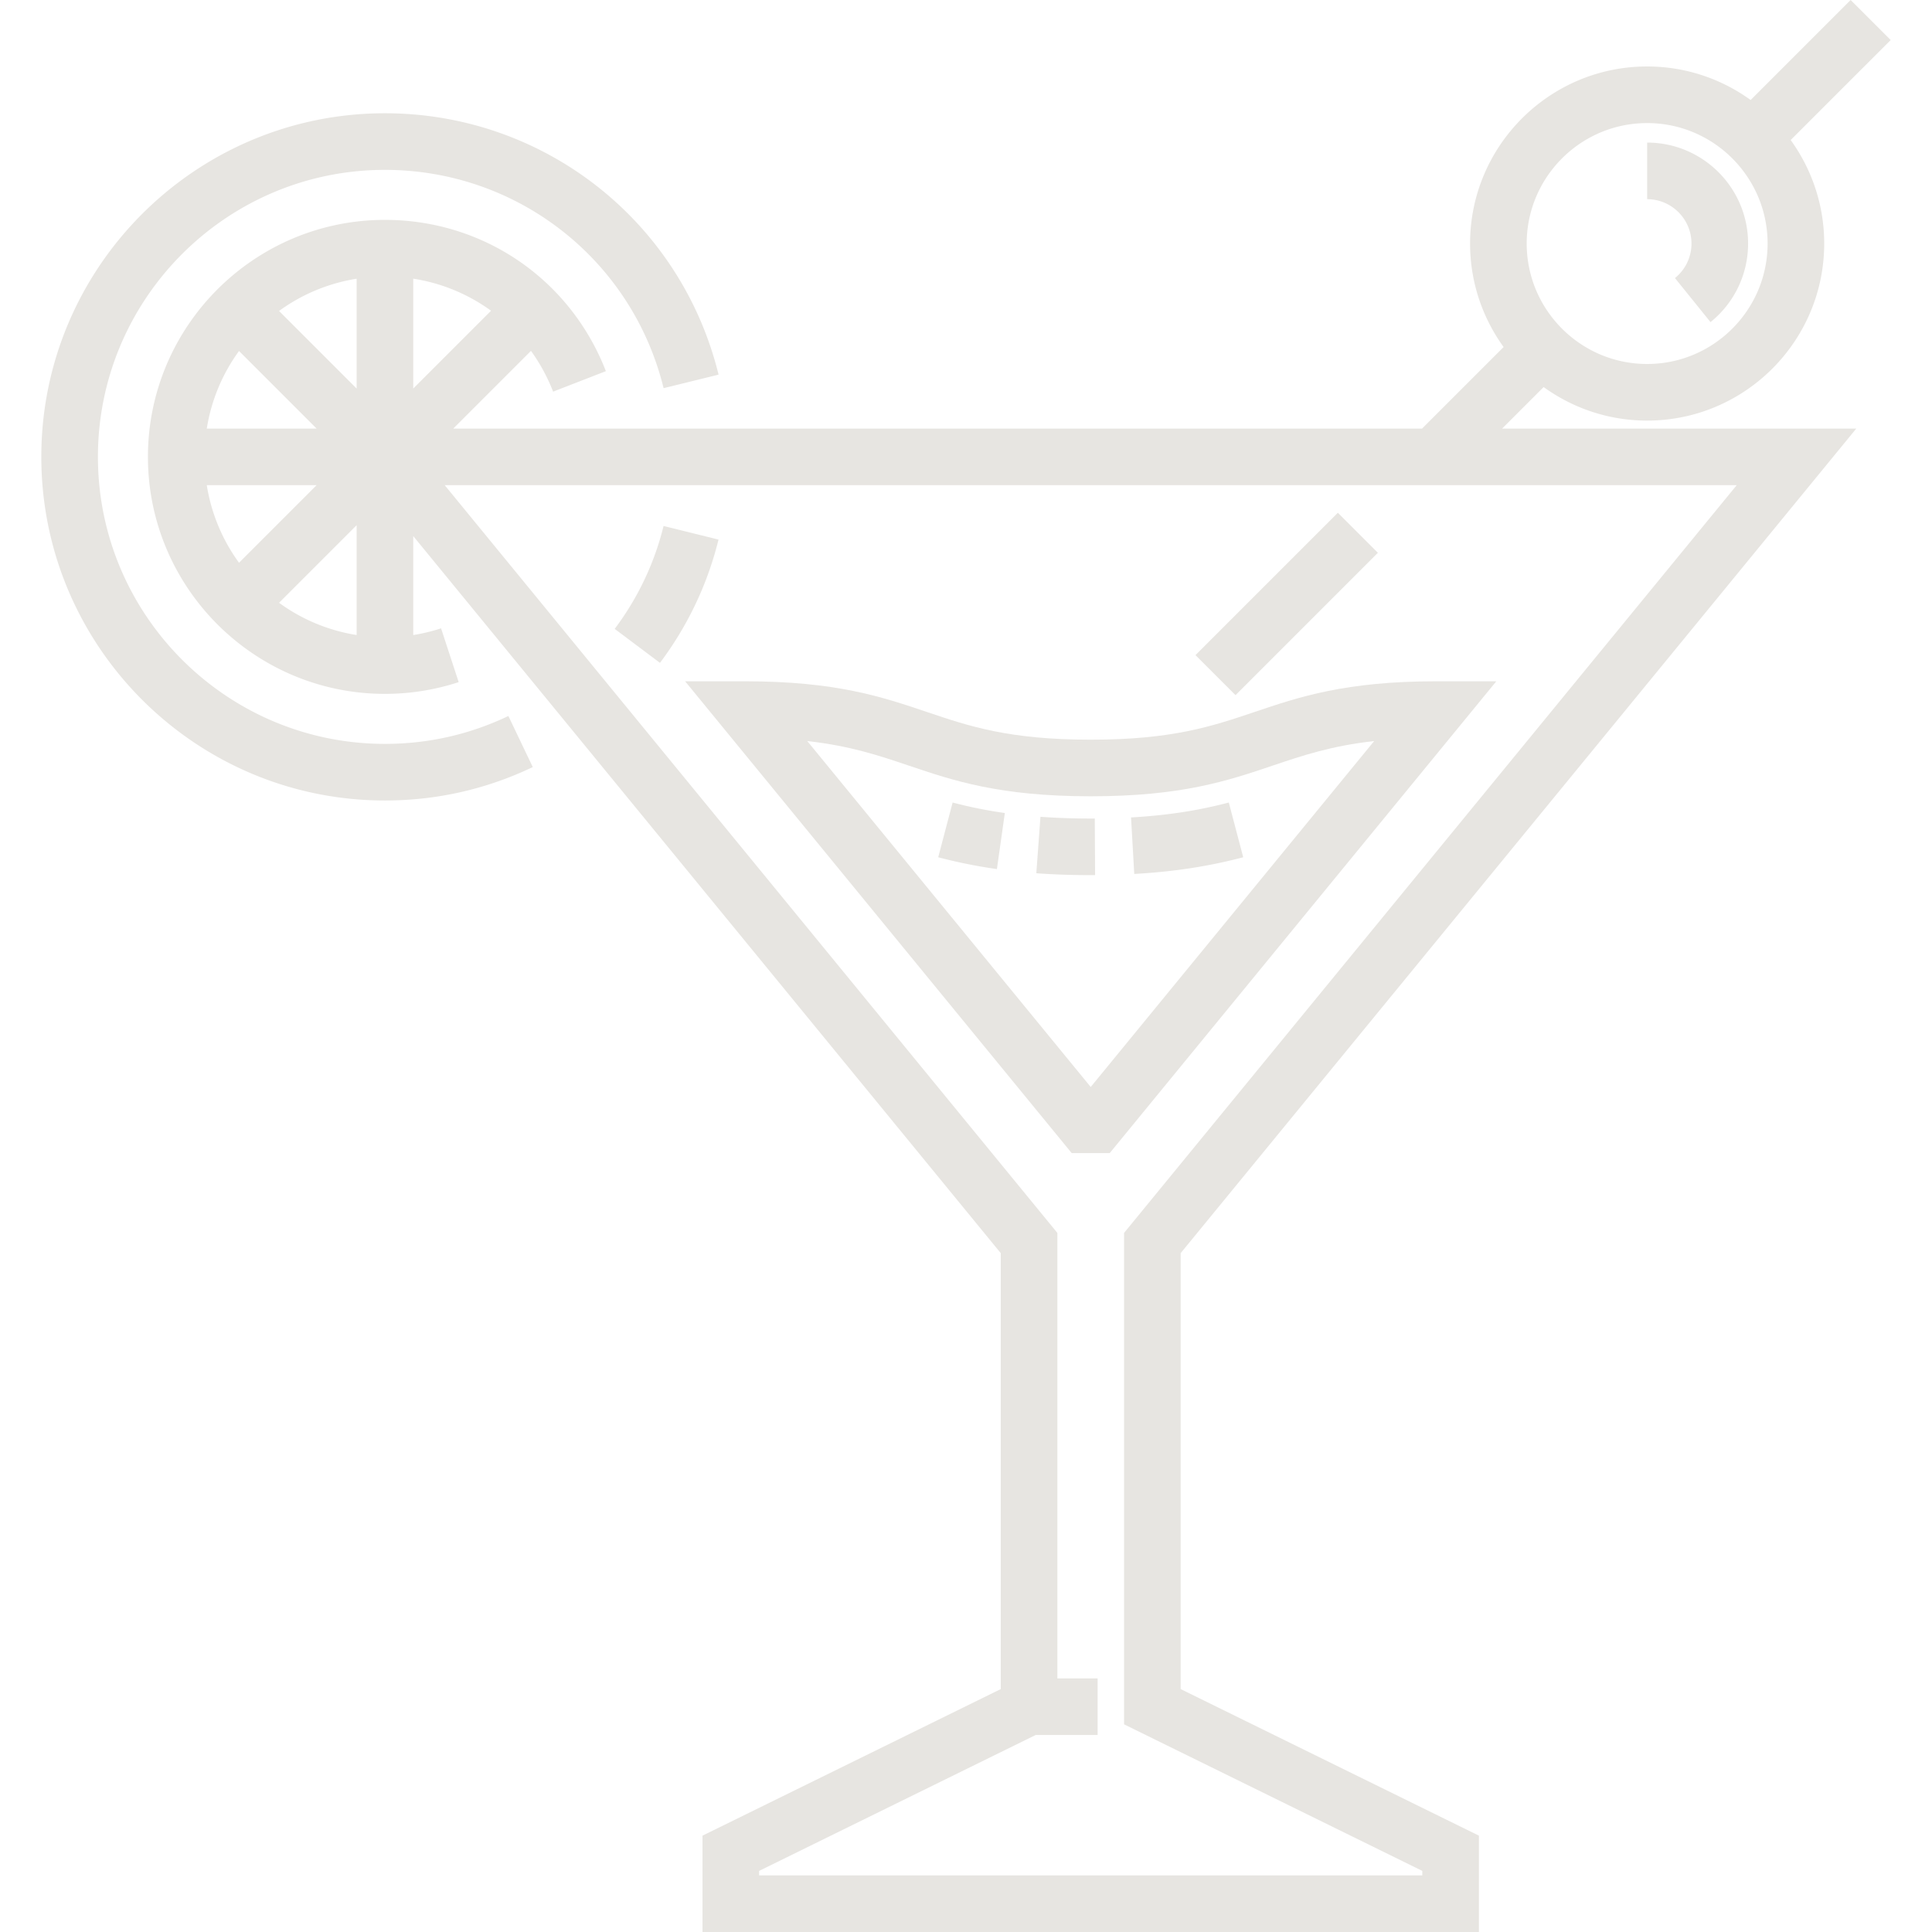 <svg xmlns="http://www.w3.org/2000/svg" version="1.1" xmlns:xlink="http://www.w3.org/1999/xlink" width="512" height="512" x="0" y="0" viewBox="0 0 512 512" style="enable-background:new 0 0 512 512" xml:space="preserve" class=""><g><path d="M491.932 113.576h-93.851l11.001-11.002c7.721 5.584 17.194 8.888 27.43 8.888 25.873 0 46.922-21.05 46.922-46.923 0-10.235-3.303-19.707-8.886-27.428l26.503-26.503L490.441 0l-26.502 26.502c-7.721-5.583-17.194-8.887-27.429-8.887-25.873 0-46.924 21.05-46.924 46.923 0 10.235 3.303 19.708 8.887 27.429l-21.609 21.609H120.12l20.595-20.595a48.571 48.571 0 0 1 5.866 10.809l13.984-5.43c-9.456-24.354-32.439-40.09-58.554-40.09-34.632 0-62.807 28.175-62.807 62.807s28.175 62.807 62.807 62.807a62.747 62.747 0 0 0 19.544-3.113l-4.667-14.257a47.558 47.558 0 0 1-7.376 1.779v-26.227l155.699 190.031v115.526l-79.043 38.845V512h205.763v-25.532l-79.043-38.845V332.098l179.044-218.522zm-55.421-80.96c17.602 0 31.921 14.319 31.921 31.922S454.113 96.46 436.511 96.46c-17.603 0-31.922-14.319-31.922-31.922s14.32-31.922 31.922-31.922zm-373.168 60.4 20.56 20.56H54.799a47.553 47.553 0 0 1 8.544-20.56zm-8.544 35.561h29.104l-20.56 20.56a47.553 47.553 0 0 1-8.544-20.56zm39.712 39.712a47.541 47.541 0 0 1-20.56-8.544l20.56-20.56v29.104zm0-65.32-20.56-20.56a47.558 47.558 0 0 1 20.56-8.544v29.104zm15.001-29.117a47.415 47.415 0 0 1 20.62 8.497l-20.62 20.62V73.852zM376.93 495.81v1.188H201.171v-1.188l73.285-36.015h16.424v-15.001h-10.666V326.738l-162.36-198.161h342.393l-162.36 198.161v130.227l79.043 38.845z" fill="#e7e5e1" opacity="1" data-original="#000000" class=""></path><path d="M380.695 180.547c-24.144 0-36.385 4.134-48.224 8.133-11.182 3.776-21.743 7.344-43.421 7.344-21.679 0-32.241-3.566-43.422-7.344-11.838-3.998-24.079-8.133-48.223-8.133h-15.843l102.44 125.025h10.095l102.441-125.025h-15.843zM289.05 288.063l-75.114-91.675c11.41 1.275 18.997 3.838 26.893 6.505 11.838 3.998 24.079 8.133 48.223 8.133s36.385-4.134 48.222-8.133c7.897-2.666 15.482-5.229 26.894-6.505l-75.118 91.675z" fill="#e7e5e1" opacity="1" data-original="#000000" class=""></path><path d="M289.051 216.921c-4.657 0-9.14-.155-13.321-.462l-1.096 14.962c4.545.332 9.397.501 14.417.501l1.158-.003-.08-15.001-1.078.003zM248.635 227.183a134.449 134.449 0 0 0 15.555 3.13l2.102-14.853a119.86 119.86 0 0 1-13.837-2.784l-3.82 14.507zM299.738 216.63l.852 14.978c10.5-.597 19.676-2.003 28.877-4.425l-3.82-14.507c-8.205 2.16-16.437 3.416-25.909 3.954zM175.853 139.393c-2.447 9.897-6.805 19.072-12.953 27.268l12 9.003c7.363-9.815 12.584-20.807 15.516-32.67l-14.563-3.601zM354.545 135.886l10.607 10.607-37.727 37.727-10.607-10.607zM448.261 64.538a11.71 11.71 0 0 1-4.379 9.151l9.421 11.675c6.33-5.109 9.96-12.699 9.96-20.826 0-14.75-12-26.751-26.75-26.751v15.001c6.476.001 11.748 5.273 11.748 11.75zM102.012 197.137c-41.94 0-76.06-34.12-76.06-76.06s34.12-76.06 76.06-76.06c35.111 0 65.479 23.788 73.849 57.849l14.567-3.58c-10.022-40.784-46.38-69.27-88.417-69.27-50.212 0-91.062 40.85-91.062 91.062s40.85 91.062 91.062 91.062c13.69 0 26.873-2.979 39.18-8.858l-6.465-13.536c-10.272 4.904-21.279 7.391-32.714 7.391z" fill="#e7e5e1" opacity="1" data-original="#000000" class=""></path></g></svg>